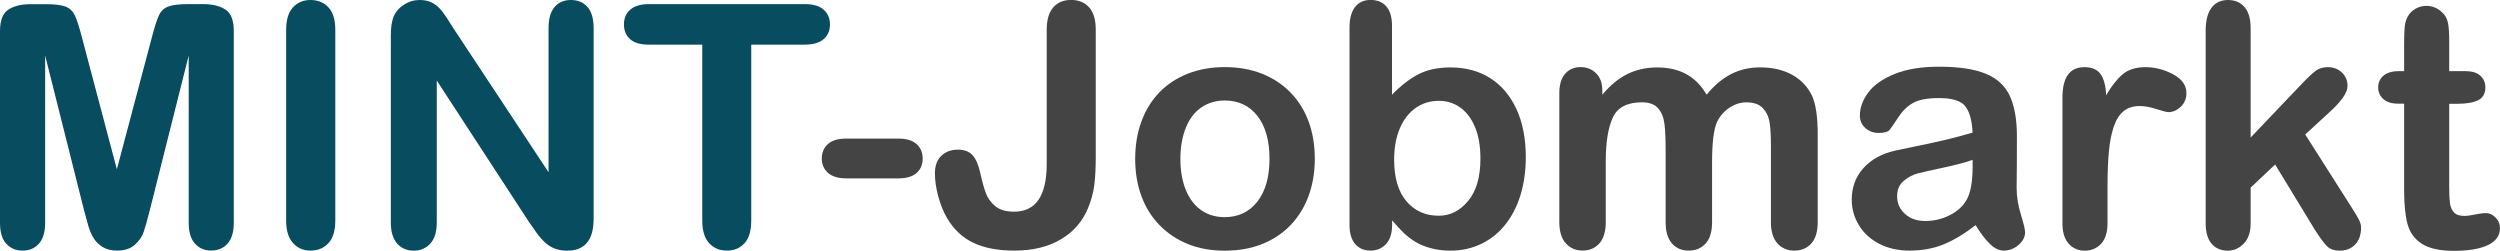 <?xml version="1.0" encoding="utf-8"?>
<!-- Generator: Adobe Illustrator 27.3.1, SVG Export Plug-In . SVG Version: 6.00 Build 0)  -->
<svg version="1.1" id="Ebene_1" xmlns="http://www.w3.org/2000/svg" xmlns:xlink="http://www.w3.org/1999/xlink" x="0px" y="0px"
	 viewBox="0 0 443.03 44.41" enable-background="new 0 0 443.03 44.41" xml:space="preserve">
<g>
	<path fill="#084C5F" d="M14.88,37.21L8,9.84v29.65c0,1.64-0.37,2.87-1.1,3.69s-1.7,1.23-2.92,1.23c-1.17,0-2.13-0.41-2.87-1.22
		C0.37,42.39,0,41.15,0,39.49V5.51c0-1.88,0.49-3.14,1.46-3.79c0.98-0.65,2.29-0.98,3.96-0.98h2.7c1.62,0,2.8,0.15,3.53,0.44
		s1.27,0.82,1.63,1.58s0.75,2,1.2,3.72L20.71,30l6.24-23.53c0.45-1.72,0.85-2.96,1.2-3.72s0.89-1.29,1.63-1.58s1.91-0.44,3.53-0.44
		h2.7c1.66,0,2.98,0.33,3.96,0.98c0.98,0.65,1.46,1.92,1.46,3.79v33.98c0,1.64-0.37,2.87-1.1,3.69s-1.71,1.23-2.94,1.23
		c-1.15,0-2.1-0.41-2.84-1.23c-0.74-0.82-1.11-2.05-1.11-3.69V9.84l-6.88,27.36c-0.45,1.78-0.82,3.08-1.1,3.91
		c-0.28,0.83-0.81,1.59-1.57,2.27s-1.82,1.03-3.16,1.03c-1.02,0-1.88-0.22-2.58-0.66s-1.25-1-1.64-1.68
		c-0.39-0.68-0.7-1.44-0.92-2.27C15.35,38.97,15.12,38.11,14.88,37.21z"/>
	<path fill="#084C5F" d="M50.71,39.11V5.27c0-1.76,0.4-3.08,1.2-3.96C52.71,0.44,53.75,0,55.02,0c1.31,0,2.37,0.44,3.18,1.3
		c0.81,0.87,1.22,2.19,1.22,3.97v33.84c0,1.78-0.41,3.11-1.22,3.98c-0.81,0.88-1.87,1.32-3.18,1.32c-1.25,0-2.28-0.44-3.09-1.33
		C51.12,42.19,50.71,40.87,50.71,39.11z"/>
	<path fill="#084C5F" d="M80.48,5.21l16.73,25.31V4.98c0-1.66,0.36-2.9,1.07-3.74C98.99,0.42,99.95,0,101.16,0
		c1.25,0,2.24,0.42,2.96,1.25c0.72,0.83,1.08,2.08,1.08,3.74v33.78c0,3.77-1.56,5.65-4.69,5.65c-0.78,0-1.48-0.11-2.11-0.34
		c-0.63-0.22-1.21-0.58-1.76-1.07c-0.55-0.49-1.05-1.06-1.52-1.71c-0.47-0.65-0.94-1.32-1.41-2.01L77.4,14.27v25.17
		c0,1.64-0.38,2.88-1.14,3.72s-1.74,1.26-2.93,1.26c-1.23,0-2.22-0.42-2.96-1.27c-0.74-0.85-1.11-2.08-1.11-3.71V6.3
		c0-1.41,0.16-2.51,0.47-3.31c0.37-0.88,0.99-1.6,1.85-2.15C72.43,0.28,73.36,0,74.36,0c0.78,0,1.45,0.13,2.01,0.38
		c0.56,0.25,1.04,0.6,1.46,1.03c0.42,0.43,0.85,0.99,1.29,1.67C79.56,3.76,80.01,4.47,80.48,5.21z"/>
	<path fill="#084C5F" d="M142.62,7.91h-9.49v31.2c0,1.8-0.4,3.13-1.2,4c-0.8,0.87-1.84,1.3-3.11,1.3c-1.29,0-2.34-0.44-3.15-1.32
		c-0.81-0.88-1.22-2.21-1.22-3.98V7.91h-9.49c-1.48,0-2.59-0.33-3.31-0.98c-0.72-0.65-1.08-1.52-1.08-2.59
		c0-1.11,0.38-1.99,1.13-2.64c0.75-0.64,1.84-0.97,3.27-0.97h27.66c1.5,0,2.62,0.33,3.35,1c0.73,0.66,1.1,1.53,1.1,2.61
		c0,1.07-0.37,1.94-1.11,2.59C145.21,7.58,144.1,7.91,142.62,7.91z"/>
	<path fill="#444444" d="M159.2,31.61h-9.26c-1.41,0-2.48-0.33-3.21-0.98c-0.73-0.65-1.1-1.5-1.1-2.53c0-1.05,0.36-1.91,1.07-2.56
		c0.71-0.65,1.79-0.98,3.24-0.98h9.26c1.45,0,2.52,0.33,3.24,0.98c0.71,0.65,1.07,1.51,1.07,2.56c0,1.04-0.35,1.88-1.05,2.53
		C161.75,31.28,160.66,31.61,159.2,31.61z"/>
	<path fill="#444444" d="M194.18,5.27v22.5c0,1.95-0.08,3.61-0.25,4.98c-0.17,1.37-0.54,2.75-1.13,4.16
		c-0.98,2.36-2.59,4.2-4.83,5.52s-4.98,1.98-8.2,1.98c-2.91,0-5.34-0.46-7.28-1.38c-1.94-0.92-3.51-2.4-4.7-4.45
		c-0.63-1.09-1.13-2.35-1.52-3.78c-0.39-1.43-0.59-2.78-0.59-4.07c0-1.37,0.38-2.41,1.14-3.13c0.76-0.72,1.74-1.08,2.93-1.08
		c1.15,0,2.02,0.33,2.61,1c0.59,0.66,1.04,1.7,1.35,3.11c0.33,1.5,0.66,2.71,1,3.6c0.33,0.9,0.89,1.67,1.67,2.31
		c0.78,0.64,1.89,0.97,3.34,0.97c3.85,0,5.77-2.82,5.77-8.47V5.27c0-1.76,0.39-3.08,1.16-3.96c0.77-0.88,1.82-1.32,3.15-1.32
		c1.35,0,2.42,0.44,3.21,1.32S194.18,3.52,194.18,5.27z"/>
	<path fill="#444444" d="M233,28.15c0,2.38-0.37,4.58-1.11,6.59c-0.74,2.01-1.82,3.74-3.22,5.19c-1.41,1.45-3.09,2.55-5.04,3.33
		s-4.15,1.16-6.59,1.16c-2.42,0-4.6-0.39-6.53-1.17s-3.61-1.9-5.02-3.35c-1.42-1.45-2.49-3.17-3.22-5.16
		c-0.73-1.98-1.1-4.17-1.1-6.58c0-2.42,0.37-4.64,1.11-6.65c0.74-2.01,1.81-3.73,3.19-5.16c1.39-1.43,3.07-2.52,5.04-3.3
		c1.97-0.77,4.15-1.16,6.53-1.16c2.42,0,4.62,0.39,6.59,1.17c1.97,0.78,3.66,1.89,5.07,3.34c1.41,1.45,2.48,3.16,3.21,5.16
		S233,25.75,233,28.15z M224.97,28.15c0-3.26-0.72-5.8-2.15-7.62s-3.36-2.72-5.79-2.72c-1.56,0-2.94,0.41-4.13,1.22
		c-1.19,0.81-2.11,2.01-2.75,3.59s-0.97,3.43-0.97,5.54c0,2.09,0.32,3.92,0.95,5.48c0.63,1.56,1.54,2.76,2.72,3.59
		c1.18,0.83,2.57,1.25,4.17,1.25c2.42,0,4.35-0.91,5.79-2.74C224.25,33.9,224.97,31.38,224.97,28.15z"/>
	<path fill="#444444" d="M246.68,4.57v12.22c1.5-1.56,3.04-2.76,4.6-3.59c1.56-0.83,3.5-1.25,5.8-1.25c2.66,0,4.99,0.63,6.99,1.89
		s3.55,3.09,4.66,5.48c1.1,2.39,1.66,5.23,1.66,8.51c0,2.42-0.31,4.64-0.92,6.67s-1.51,3.77-2.68,5.26
		c-1.17,1.48-2.59,2.63-4.26,3.44s-3.51,1.22-5.52,1.22c-1.23,0-2.39-0.15-3.47-0.44s-2.01-0.68-2.77-1.16
		c-0.76-0.48-1.41-0.97-1.95-1.48c-0.54-0.51-1.25-1.27-2.12-2.29v0.79c0,1.5-0.36,2.64-1.08,3.41s-1.64,1.16-2.75,1.16
		c-1.13,0-2.04-0.39-2.71-1.16s-1.01-1.91-1.01-3.41V4.92c0-1.62,0.33-2.85,0.98-3.68c0.65-0.83,1.57-1.25,2.74-1.25
		c1.23,0,2.18,0.4,2.84,1.19S246.68,3.11,246.68,4.57z M247.06,28.33c0,3.18,0.73,5.63,2.18,7.34c1.46,1.71,3.36,2.56,5.73,2.56
		c2.01,0,3.75-0.87,5.2-2.62c1.46-1.75,2.18-4.25,2.18-7.51c0-2.11-0.3-3.93-0.91-5.45s-1.46-2.7-2.58-3.53
		c-1.11-0.83-2.41-1.25-3.9-1.25c-1.52,0-2.88,0.42-4.07,1.25c-1.19,0.83-2.13,2.03-2.81,3.6C247.4,24.29,247.06,26.16,247.06,28.33
		z"/>
	<path fill="#444444" d="M303.4,28.74v10.63c0,1.68-0.38,2.94-1.14,3.78s-1.77,1.26-3.02,1.26c-1.21,0-2.19-0.42-2.94-1.26
		s-1.13-2.1-1.13-3.78V26.63c0-2.01-0.07-3.57-0.21-4.69s-0.51-2.03-1.11-2.74c-0.61-0.71-1.56-1.07-2.87-1.07
		c-2.62,0-4.34,0.9-5.17,2.7c-0.83,1.8-1.25,4.38-1.25,7.73v10.81c0,1.66-0.38,2.92-1.13,3.76s-1.74,1.27-2.97,1.27
		c-1.21,0-2.2-0.42-2.97-1.27s-1.16-2.1-1.16-3.76V16.49c0-1.5,0.35-2.65,1.04-3.43c0.69-0.78,1.61-1.17,2.74-1.17
		c1.09,0,2.01,0.37,2.74,1.1s1.1,1.74,1.1,3.03v0.76c1.39-1.66,2.87-2.88,4.45-3.66c1.58-0.78,3.34-1.17,5.27-1.17
		c2.01,0,3.74,0.4,5.19,1.2c1.45,0.8,2.64,2.01,3.57,3.63c1.35-1.64,2.79-2.86,4.34-3.65s3.25-1.19,5.13-1.19
		c2.19,0,4.07,0.43,5.65,1.29c1.58,0.86,2.76,2.09,3.54,3.69c0.68,1.45,1.03,3.72,1.03,6.83v15.62c0,1.68-0.38,2.94-1.14,3.78
		s-1.77,1.26-3.02,1.26c-1.21,0-2.2-0.42-2.97-1.27s-1.16-2.1-1.16-3.76V25.93c0-1.72-0.07-3.1-0.22-4.13
		c-0.15-1.04-0.54-1.9-1.19-2.61s-1.62-1.05-2.93-1.05c-1.05,0-2.06,0.31-3,0.94c-0.95,0.63-1.68,1.46-2.21,2.52
		C303.69,22.94,303.4,25.32,303.4,28.74z"/>
	<path fill="#444444" d="M350.1,39.9c-1.93,1.5-3.8,2.63-5.61,3.38s-3.83,1.13-6.08,1.13c-2.05,0-3.85-0.41-5.41-1.22
		s-2.75-1.91-3.59-3.3c-0.84-1.39-1.26-2.89-1.26-4.51c0-2.19,0.69-4.05,2.08-5.6c1.39-1.54,3.29-2.58,5.71-3.11
		c0.51-0.12,1.77-0.38,3.78-0.79s3.74-0.79,5.17-1.13c1.44-0.34,2.99-0.76,4.67-1.25c-0.1-2.11-0.52-3.66-1.27-4.64
		c-0.75-0.99-2.31-1.48-4.67-1.48c-2.03,0-3.56,0.28-4.58,0.85c-1.03,0.57-1.9,1.42-2.64,2.55c-0.73,1.13-1.25,1.88-1.55,2.24
		c-0.3,0.36-0.95,0.54-1.95,0.54c-0.9,0-1.67-0.29-2.33-0.86c-0.65-0.58-0.98-1.31-0.98-2.21c0-1.41,0.5-2.77,1.49-4.1
		c1-1.33,2.55-2.42,4.66-3.28c2.11-0.86,4.74-1.29,7.88-1.29c3.52,0,6.28,0.42,8.29,1.25c2.01,0.83,3.43,2.14,4.26,3.94
		c0.83,1.8,1.25,4.18,1.25,7.15c0,1.88,0,3.47-0.01,4.78c-0.01,1.31-0.02,2.76-0.04,4.37c0,1.5,0.25,3.07,0.75,4.7
		c0.5,1.63,0.75,2.68,0.75,3.15c0,0.82-0.39,1.57-1.16,2.24s-1.65,1.01-2.62,1.01c-0.82,0-1.63-0.39-2.43-1.16S351,41.37,350.1,39.9
		z M349.57,28.33c-1.17,0.43-2.88,0.88-5.11,1.36c-2.24,0.48-3.78,0.83-4.64,1.05c-0.86,0.22-1.68,0.66-2.46,1.32
		c-0.78,0.65-1.17,1.57-1.17,2.74c0,1.21,0.46,2.24,1.38,3.09s2.12,1.27,3.6,1.27c1.58,0,3.04-0.35,4.38-1.04
		c1.34-0.69,2.32-1.59,2.94-2.68c0.72-1.21,1.08-3.2,1.08-5.98V28.33z"/>
	<path fill="#444444" d="M373.48,32.87v6.68c0,1.62-0.38,2.84-1.14,3.65s-1.73,1.22-2.9,1.22c-1.15,0-2.1-0.41-2.84-1.23
		s-1.11-2.03-1.11-3.63V17.29c0-3.59,1.3-5.39,3.9-5.39c1.33,0,2.29,0.42,2.87,1.26c0.59,0.84,0.91,2.08,0.97,3.72
		c0.96-1.64,1.94-2.88,2.94-3.72c1.01-0.84,2.35-1.26,4.03-1.26s3.31,0.42,4.89,1.26c1.58,0.84,2.37,1.95,2.37,3.34
		c0,0.98-0.34,1.78-1.01,2.42c-0.67,0.63-1.4,0.95-2.18,0.95c-0.29,0-1-0.18-2.12-0.54c-1.12-0.36-2.11-0.54-2.97-0.54
		c-1.17,0-2.13,0.31-2.87,0.92s-1.32,1.53-1.73,2.74c-0.41,1.21-0.69,2.65-0.85,4.32S373.48,30.47,373.48,32.87z"/>
	<path fill="#444444" d="M410.24,40.75l-7.06-11.6l-4.34,4.1v6.36c0,1.54-0.41,2.73-1.22,3.56s-1.74,1.25-2.8,1.25
		c-1.23,0-2.2-0.41-2.9-1.23s-1.05-2.03-1.05-3.63V5.45c0-1.78,0.34-3.13,1.03-4.06c0.68-0.93,1.66-1.39,2.93-1.39
		c1.23,0,2.21,0.42,2.93,1.26c0.72,0.84,1.08,2.08,1.08,3.72v19.39l8.99-9.43c1.11-1.17,1.96-1.97,2.55-2.4
		c0.59-0.43,1.3-0.64,2.14-0.64c1,0,1.83,0.32,2.49,0.95c0.66,0.63,1,1.43,1,2.39c0,1.17-1.08,2.73-3.25,4.69l-4.25,3.9l8.2,12.89
		c0.61,0.96,1.04,1.68,1.3,2.18s0.4,0.97,0.4,1.42c0,1.27-0.35,2.27-1.04,3s-1.61,1.1-2.74,1.1c-0.98,0-1.73-0.26-2.26-0.79
		S411.14,42.14,410.24,40.75z"/>
	<path fill="#444444" d="M425.16,12.6h0.88v-4.8c0-1.29,0.03-2.3,0.1-3.03s0.26-1.36,0.57-1.89c0.31-0.55,0.76-0.99,1.35-1.33
		c0.59-0.34,1.24-0.51,1.96-0.51c1.02,0,1.93,0.38,2.75,1.14c0.55,0.51,0.89,1.13,1.04,1.86s0.22,1.77,0.22,3.12v5.45h2.93
		c1.13,0,2,0.27,2.59,0.81c0.6,0.54,0.89,1.23,0.89,2.07c0,1.07-0.42,1.83-1.27,2.26c-0.85,0.43-2.07,0.64-3.65,0.64h-1.49v14.71
		c0,1.25,0.04,2.21,0.13,2.89s0.32,1.22,0.7,1.64c0.38,0.42,1,0.63,1.86,0.63c0.47,0,1.1-0.08,1.9-0.25
		c0.8-0.17,1.43-0.25,1.88-0.25c0.64,0,1.23,0.26,1.74,0.78c0.52,0.52,0.78,1.16,0.78,1.92c0,1.29-0.7,2.28-2.11,2.96
		s-3.43,1.03-6.06,1.03c-2.5,0-4.39-0.42-5.68-1.26s-2.13-2-2.53-3.49c-0.4-1.48-0.6-3.47-0.6-5.95V18.37h-1.05
		c-1.15,0-2.03-0.27-2.64-0.82c-0.61-0.55-0.91-1.24-0.91-2.08c0-0.84,0.32-1.53,0.95-2.07C423.02,12.87,423.95,12.6,425.16,12.6z"
		/>
</g>
</svg>
